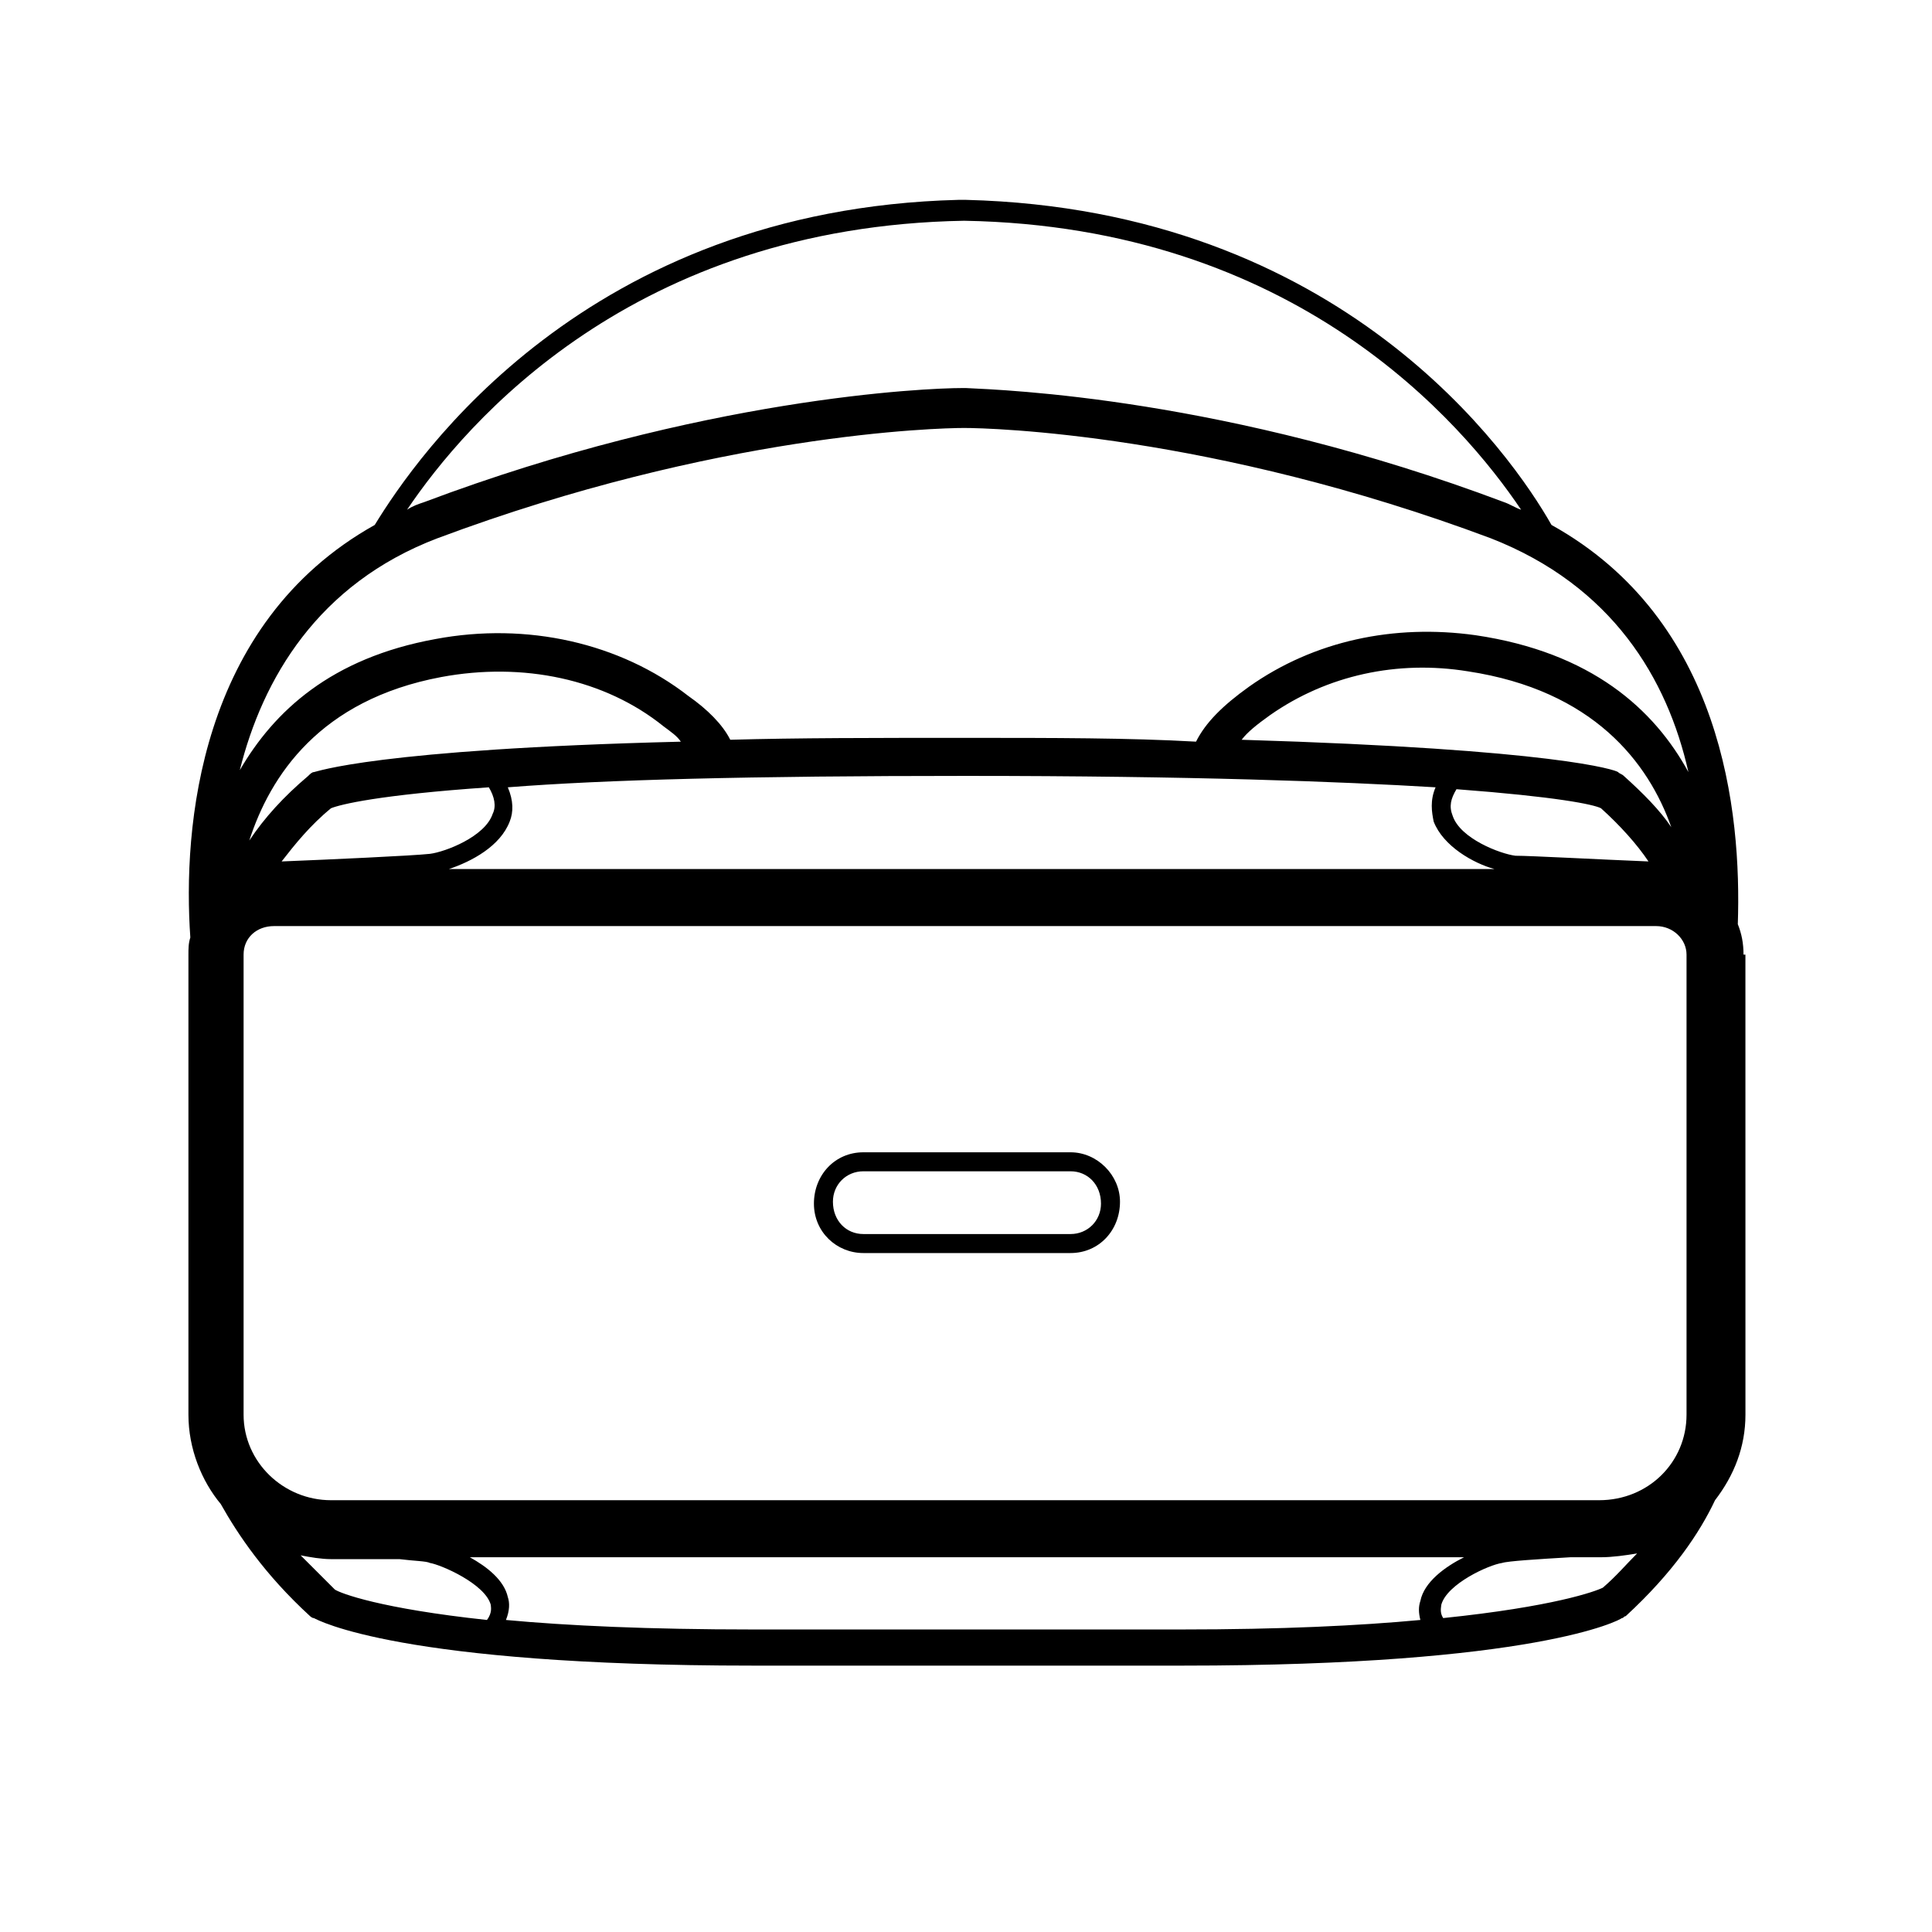 <?xml version="1.0" encoding="UTF-8"?>
<!-- Uploaded to: ICON Repo, www.svgrepo.com, Generator: ICON Repo Mixer Tools -->
<svg fill="#000000" width="800px" height="800px" version="1.1" viewBox="144 144 512 512" xmlns="http://www.w3.org/2000/svg">
 <g>
  <path d="m606.05 396.98c0-3.023-0.504-5.543-1.512-8.062 1.008-29.727-4.031-80.609-49.375-105.8-10.578-18.641-55.418-83.633-155.17-86.152h-0.504-0.504-0.504-0.504c-98.742 2.519-143.58 68.016-154.67 86.152-46.852 26.199-50.883 80.609-48.867 109.33-0.504 1.512-0.504 3.023-0.504 4.535v121.92c0 9.07 3.527 17.633 8.566 23.68 4.535 8.062 11.586 18.641 23.68 29.727 0 0 0.504 0.504 1.008 0.504 1.008 0.504 22.672 12.594 116.38 12.594h113.86c93.707 0 115.88-12.09 116.38-12.594 0.504 0 0.504-0.504 1.008-0.504 12.594-11.586 19.648-22.168 23.68-30.73 5.039-6.551 8.062-14.105 8.062-22.672l-0.008-121.93zm-206.05-47.359c59.953 0 99.25 1.512 124.44 3.023-1.512 3.527-1.008 6.551-0.504 9.07 2.519 6.551 10.578 11.082 16.121 12.594h-277.1c6.047-2.016 13.602-6.047 16.121-12.594 1.008-2.519 1.008-5.543-0.504-9.07 25.695-2.016 63.984-3.023 121.42-3.023zm129.98 3.527c26.703 2.016 36.273 4.031 38.289 5.039 5.039 4.535 9.574 9.574 12.594 14.105-12.594-0.504-31.234-1.512-35.266-1.512-4.031-0.504-14.609-4.535-16.625-10.578-1.008-2.519-0.504-4.535 1.008-7.055zm44.336-3.527c-0.504-0.504-1.008-0.504-1.512-1.008-0.504-0.504-16.121-6.047-99.754-8.566 1.512-2.016 4.031-4.031 7.559-6.551 15.113-10.578 33.754-14.609 52.395-11.586 33.25 5.039 47.863 24.184 53.906 41.312-3.019-4.531-7.555-9.066-12.594-13.602zm-300.77 3.023c1.512 2.519 2.016 5.039 1.008 7.055-2.016 6.047-12.594 10.078-16.625 10.578-4.535 0.504-26.703 1.512-39.297 2.016 3.527-4.535 7.559-9.574 13.098-14.105 2.519-1.008 12.594-3.527 41.816-5.543zm-46.352-4.031c-0.504 0-1.008 0.504-1.512 1.008-6.551 5.543-11.586 11.082-15.617 17.129 5.543-17.129 18.641-37.281 50.883-43.328 21.664-4.031 43.328 0.504 58.945 13.098 2.016 1.512 3.527 2.519 4.535 4.031-81.113 2.016-96.73 8.062-97.234 8.062zm4.535 192.96c-12.594 0-23.176-10.078-23.176-22.672v-121.92c0-4.535 3.527-7.559 8.062-7.559h366.27c4.535 0 8.062 3.527 8.062 7.559v121.92c0 12.594-10.078 22.672-23.176 22.672zm167.77-339.07c87.66 1.512 132 53.406 147.61 76.582-1.512-0.504-3.023-1.512-4.535-2.016-73.555-27.711-132.5-29.727-142.58-30.23h-0.504-0.504c-9.574 0-69.023 2.519-142.58 30.23-1.512 0.504-3.023 1.008-4.535 2.016 15.621-23.176 59.957-75.07 147.62-76.582zm-139.55 84.137c74.059-27.711 132.5-29.223 139.55-29.223 7.055 0 65.496 1.512 139.55 29.223 32.242 12.598 46.852 37.281 52.395 61.969-9.07-16.625-25.695-31.738-56.426-36.273-21.664-3.023-42.824 1.512-59.953 13.602-7.055 5.039-11.586 9.574-14.105 14.609-17.637-1.004-37.789-1.004-60.961-1.004-24.184 0-44.84 0-62.473 0.504-2.016-4.031-6.047-8.062-11.082-11.586-18.137-14.105-42.824-19.648-67.008-15.113-27.711 5.039-42.824 19.145-51.891 34.762 6.043-24.188 20.652-49.375 52.395-61.469zm-36.277 269.54c2.519 0.504 5.543 1.008 8.062 1.008h18.137c4.031 0.504 7.055 0.504 8.062 1.008 3.023 0.504 14.609 5.543 16.121 11.082 0 0.504 0.504 2.016-1.008 4.031-28.215-3.023-38.793-7.055-40.305-8.062-3.527-3.523-6.551-6.547-9.07-9.066zm183.89 19.648h-63.984c-27.711 0-49.375-1.008-65.496-2.519 1.008-2.519 1.008-4.535 0.504-6.047-1.008-4.535-5.543-8.062-10.078-10.578h263.49c-5.039 2.519-10.578 6.551-11.586 11.586-0.504 1.512-0.504 3.023 0 5.039-16.121 1.512-36.777 2.519-63.48 2.519zm161.22-11.082c-2.016 1.008-13.098 5.039-42.32 8.062-1.008-1.512-0.504-3.023-0.504-3.527 1.512-5.543 12.594-10.578 16.121-11.082 1.512-0.504 9.574-1.008 18.137-1.512h8.062c3.023 0 6.551-0.504 9.574-1.008-3.023 3.019-5.543 6.043-9.07 9.066z"/>
  <path d="m427.71 449.37h-54.914c-7.559 0-13.098 6.047-13.098 13.602 0 7.559 6.047 13.098 13.098 13.098h54.914c7.559 0 13.098-6.047 13.098-13.602 0.004-7.051-6.043-13.098-13.098-13.098zm0 21.664h-54.914c-4.535 0-8.062-3.527-8.062-8.566 0-4.535 3.527-8.062 8.062-8.062h54.914c4.535 0 8.062 3.527 8.062 8.566 0 4.535-3.527 8.062-8.062 8.062z"/>
 </g>
</svg>